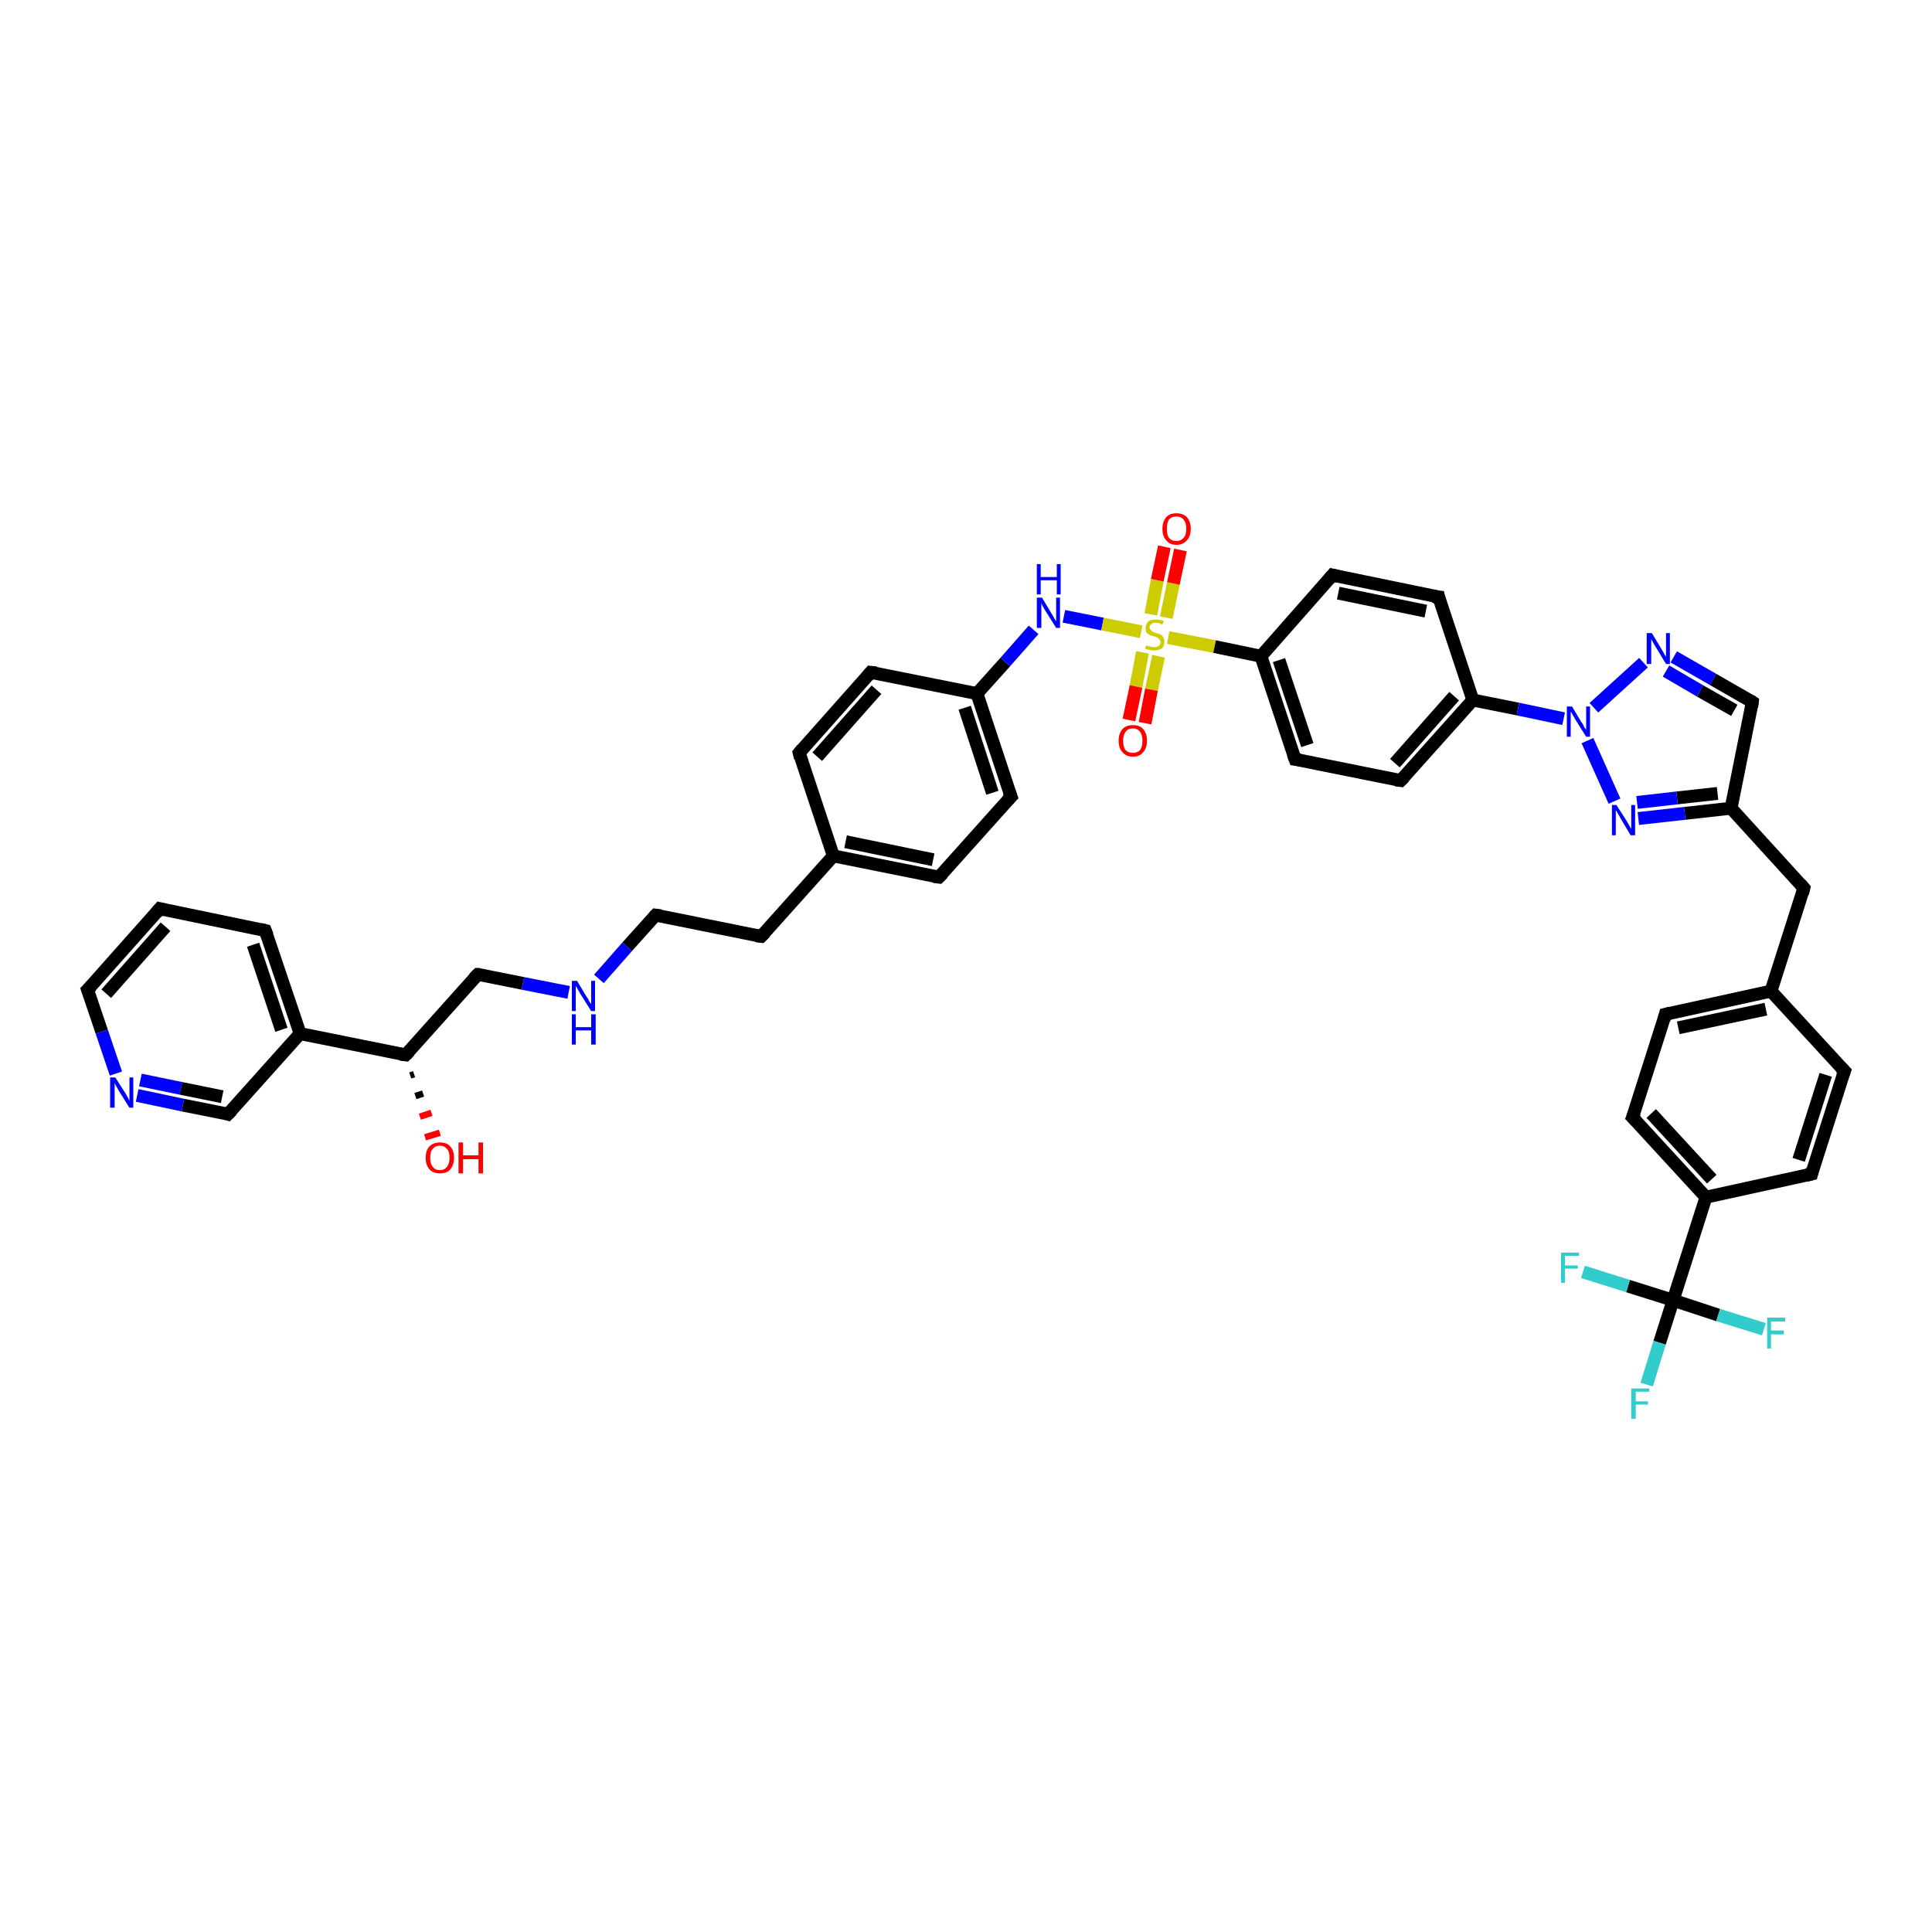 <?xml version='1.0' encoding='iso-8859-1'?>
<svg version='1.1' baseProfile='full'
              xmlns='http://www.w3.org/2000/svg'
                      xmlns:rdkit='http://www.rdkit.org/xml'
                      xmlns:xlink='http://www.w3.org/1999/xlink'
                  xml:space='preserve'
width='300px' height='300px' viewBox='0 0 300 300'>
<!-- END OF HEADER -->
<rect style='opacity:1.0;fill:#FFFFFF;stroke:none' width='300.0' height='300.0' x='0.0' y='0.0'> </rect>
<path class='bond-0 atom-1 atom-0' d='M 64.3,166.8 L 63.7,167.0' style='fill:none;fill-rule:evenodd;stroke:#000000;stroke-width:1.0px;stroke-linecap:butt;stroke-linejoin:miter;stroke-opacity:1' />
<path class='bond-0 atom-1 atom-0' d='M 65.7,169.8 L 64.5,170.2' style='fill:none;fill-rule:evenodd;stroke:#000000;stroke-width:1.0px;stroke-linecap:butt;stroke-linejoin:miter;stroke-opacity:1' />
<path class='bond-0 atom-1 atom-0' d='M 67.0,172.8 L 65.2,173.4' style='fill:none;fill-rule:evenodd;stroke:#FF0000;stroke-width:1.0px;stroke-linecap:butt;stroke-linejoin:miter;stroke-opacity:1' />
<path class='bond-0 atom-1 atom-0' d='M 68.3,175.9 L 66.0,176.6' style='fill:none;fill-rule:evenodd;stroke:#FF0000;stroke-width:1.0px;stroke-linecap:butt;stroke-linejoin:miter;stroke-opacity:1' />
<path class='bond-1 atom-1 atom-2' d='M 63.0,163.8 L 74.2,151.3' style='fill:none;fill-rule:evenodd;stroke:#000000;stroke-width:2.0px;stroke-linecap:butt;stroke-linejoin:miter;stroke-opacity:1' />
<path class='bond-2 atom-2 atom-3' d='M 74.2,151.3 L 81.2,152.7' style='fill:none;fill-rule:evenodd;stroke:#000000;stroke-width:2.0px;stroke-linecap:butt;stroke-linejoin:miter;stroke-opacity:1' />
<path class='bond-2 atom-2 atom-3' d='M 81.2,152.7 L 88.3,154.1' style='fill:none;fill-rule:evenodd;stroke:#0000FF;stroke-width:2.0px;stroke-linecap:butt;stroke-linejoin:miter;stroke-opacity:1' />
<path class='bond-3 atom-3 atom-4' d='M 93.0,152.0 L 97.4,147.0' style='fill:none;fill-rule:evenodd;stroke:#0000FF;stroke-width:2.0px;stroke-linecap:butt;stroke-linejoin:miter;stroke-opacity:1' />
<path class='bond-3 atom-3 atom-4' d='M 97.4,147.0 L 101.8,142.1' style='fill:none;fill-rule:evenodd;stroke:#000000;stroke-width:2.0px;stroke-linecap:butt;stroke-linejoin:miter;stroke-opacity:1' />
<path class='bond-4 atom-4 atom-5' d='M 101.8,142.1 L 118.2,145.4' style='fill:none;fill-rule:evenodd;stroke:#000000;stroke-width:2.0px;stroke-linecap:butt;stroke-linejoin:miter;stroke-opacity:1' />
<path class='bond-5 atom-5 atom-6' d='M 118.2,145.4 L 129.4,132.9' style='fill:none;fill-rule:evenodd;stroke:#000000;stroke-width:2.0px;stroke-linecap:butt;stroke-linejoin:miter;stroke-opacity:1' />
<path class='bond-6 atom-6 atom-7' d='M 129.4,132.9 L 145.8,136.2' style='fill:none;fill-rule:evenodd;stroke:#000000;stroke-width:2.0px;stroke-linecap:butt;stroke-linejoin:miter;stroke-opacity:1' />
<path class='bond-6 atom-6 atom-7' d='M 131.3,130.7 L 144.9,133.5' style='fill:none;fill-rule:evenodd;stroke:#000000;stroke-width:2.0px;stroke-linecap:butt;stroke-linejoin:miter;stroke-opacity:1' />
<path class='bond-7 atom-7 atom-8' d='M 145.8,136.2 L 157.0,123.7' style='fill:none;fill-rule:evenodd;stroke:#000000;stroke-width:2.0px;stroke-linecap:butt;stroke-linejoin:miter;stroke-opacity:1' />
<path class='bond-8 atom-8 atom-9' d='M 157.0,123.7 L 151.7,107.7' style='fill:none;fill-rule:evenodd;stroke:#000000;stroke-width:2.0px;stroke-linecap:butt;stroke-linejoin:miter;stroke-opacity:1' />
<path class='bond-8 atom-8 atom-9' d='M 154.1,123.1 L 149.8,109.9' style='fill:none;fill-rule:evenodd;stroke:#000000;stroke-width:2.0px;stroke-linecap:butt;stroke-linejoin:miter;stroke-opacity:1' />
<path class='bond-9 atom-9 atom-10' d='M 151.7,107.7 L 156.1,102.8' style='fill:none;fill-rule:evenodd;stroke:#000000;stroke-width:2.0px;stroke-linecap:butt;stroke-linejoin:miter;stroke-opacity:1' />
<path class='bond-9 atom-9 atom-10' d='M 156.1,102.8 L 160.5,97.8' style='fill:none;fill-rule:evenodd;stroke:#0000FF;stroke-width:2.0px;stroke-linecap:butt;stroke-linejoin:miter;stroke-opacity:1' />
<path class='bond-10 atom-10 atom-11' d='M 165.2,95.7 L 171.2,96.9' style='fill:none;fill-rule:evenodd;stroke:#0000FF;stroke-width:2.0px;stroke-linecap:butt;stroke-linejoin:miter;stroke-opacity:1' />
<path class='bond-10 atom-10 atom-11' d='M 171.2,96.9 L 177.2,98.1' style='fill:none;fill-rule:evenodd;stroke:#CCCC00;stroke-width:2.0px;stroke-linecap:butt;stroke-linejoin:miter;stroke-opacity:1' />
<path class='bond-11 atom-11 atom-12' d='M 177.4,101.3 L 176.4,106.6' style='fill:none;fill-rule:evenodd;stroke:#CCCC00;stroke-width:2.0px;stroke-linecap:butt;stroke-linejoin:miter;stroke-opacity:1' />
<path class='bond-11 atom-11 atom-12' d='M 176.4,106.6 L 175.3,111.8' style='fill:none;fill-rule:evenodd;stroke:#FF0000;stroke-width:2.0px;stroke-linecap:butt;stroke-linejoin:miter;stroke-opacity:1' />
<path class='bond-11 atom-11 atom-12' d='M 179.9,101.9 L 178.8,107.1' style='fill:none;fill-rule:evenodd;stroke:#CCCC00;stroke-width:2.0px;stroke-linecap:butt;stroke-linejoin:miter;stroke-opacity:1' />
<path class='bond-11 atom-11 atom-12' d='M 178.8,107.1 L 177.8,112.3' style='fill:none;fill-rule:evenodd;stroke:#FF0000;stroke-width:2.0px;stroke-linecap:butt;stroke-linejoin:miter;stroke-opacity:1' />
<path class='bond-12 atom-11 atom-13' d='M 181.1,95.9 L 182.2,90.6' style='fill:none;fill-rule:evenodd;stroke:#CCCC00;stroke-width:2.0px;stroke-linecap:butt;stroke-linejoin:miter;stroke-opacity:1' />
<path class='bond-12 atom-11 atom-13' d='M 182.2,90.6 L 183.3,85.4' style='fill:none;fill-rule:evenodd;stroke:#FF0000;stroke-width:2.0px;stroke-linecap:butt;stroke-linejoin:miter;stroke-opacity:1' />
<path class='bond-12 atom-11 atom-13' d='M 178.7,95.4 L 179.7,90.1' style='fill:none;fill-rule:evenodd;stroke:#CCCC00;stroke-width:2.0px;stroke-linecap:butt;stroke-linejoin:miter;stroke-opacity:1' />
<path class='bond-12 atom-11 atom-13' d='M 179.7,90.1 L 180.8,84.9' style='fill:none;fill-rule:evenodd;stroke:#FF0000;stroke-width:2.0px;stroke-linecap:butt;stroke-linejoin:miter;stroke-opacity:1' />
<path class='bond-13 atom-11 atom-14' d='M 181.4,99.0 L 188.6,100.4' style='fill:none;fill-rule:evenodd;stroke:#CCCC00;stroke-width:2.0px;stroke-linecap:butt;stroke-linejoin:miter;stroke-opacity:1' />
<path class='bond-13 atom-11 atom-14' d='M 188.6,100.4 L 195.8,101.9' style='fill:none;fill-rule:evenodd;stroke:#000000;stroke-width:2.0px;stroke-linecap:butt;stroke-linejoin:miter;stroke-opacity:1' />
<path class='bond-14 atom-14 atom-15' d='M 195.8,101.9 L 201.1,117.9' style='fill:none;fill-rule:evenodd;stroke:#000000;stroke-width:2.0px;stroke-linecap:butt;stroke-linejoin:miter;stroke-opacity:1' />
<path class='bond-14 atom-14 atom-15' d='M 198.6,102.5 L 203.0,115.7' style='fill:none;fill-rule:evenodd;stroke:#000000;stroke-width:2.0px;stroke-linecap:butt;stroke-linejoin:miter;stroke-opacity:1' />
<path class='bond-15 atom-15 atom-16' d='M 201.1,117.9 L 217.5,121.2' style='fill:none;fill-rule:evenodd;stroke:#000000;stroke-width:2.0px;stroke-linecap:butt;stroke-linejoin:miter;stroke-opacity:1' />
<path class='bond-16 atom-16 atom-17' d='M 217.5,121.2 L 228.7,108.7' style='fill:none;fill-rule:evenodd;stroke:#000000;stroke-width:2.0px;stroke-linecap:butt;stroke-linejoin:miter;stroke-opacity:1' />
<path class='bond-16 atom-16 atom-17' d='M 216.6,118.5 L 225.8,108.1' style='fill:none;fill-rule:evenodd;stroke:#000000;stroke-width:2.0px;stroke-linecap:butt;stroke-linejoin:miter;stroke-opacity:1' />
<path class='bond-17 atom-17 atom-18' d='M 228.7,108.7 L 223.4,92.7' style='fill:none;fill-rule:evenodd;stroke:#000000;stroke-width:2.0px;stroke-linecap:butt;stroke-linejoin:miter;stroke-opacity:1' />
<path class='bond-18 atom-18 atom-19' d='M 223.4,92.7 L 206.9,89.3' style='fill:none;fill-rule:evenodd;stroke:#000000;stroke-width:2.0px;stroke-linecap:butt;stroke-linejoin:miter;stroke-opacity:1' />
<path class='bond-18 atom-18 atom-19' d='M 221.4,94.9 L 207.8,92.1' style='fill:none;fill-rule:evenodd;stroke:#000000;stroke-width:2.0px;stroke-linecap:butt;stroke-linejoin:miter;stroke-opacity:1' />
<path class='bond-19 atom-17 atom-20' d='M 228.7,108.7 L 235.7,110.1' style='fill:none;fill-rule:evenodd;stroke:#000000;stroke-width:2.0px;stroke-linecap:butt;stroke-linejoin:miter;stroke-opacity:1' />
<path class='bond-19 atom-17 atom-20' d='M 235.7,110.1 L 242.8,111.6' style='fill:none;fill-rule:evenodd;stroke:#0000FF;stroke-width:2.0px;stroke-linecap:butt;stroke-linejoin:miter;stroke-opacity:1' />
<path class='bond-20 atom-20 atom-21' d='M 247.5,109.9 L 255.2,102.9' style='fill:none;fill-rule:evenodd;stroke:#0000FF;stroke-width:2.0px;stroke-linecap:butt;stroke-linejoin:miter;stroke-opacity:1' />
<path class='bond-21 atom-21 atom-22' d='M 259.9,102.0 L 266.0,105.5' style='fill:none;fill-rule:evenodd;stroke:#0000FF;stroke-width:2.0px;stroke-linecap:butt;stroke-linejoin:miter;stroke-opacity:1' />
<path class='bond-21 atom-21 atom-22' d='M 266.0,105.5 L 272.1,109.0' style='fill:none;fill-rule:evenodd;stroke:#000000;stroke-width:2.0px;stroke-linecap:butt;stroke-linejoin:miter;stroke-opacity:1' />
<path class='bond-21 atom-21 atom-22' d='M 258.7,104.2 L 264.0,107.3' style='fill:none;fill-rule:evenodd;stroke:#0000FF;stroke-width:2.0px;stroke-linecap:butt;stroke-linejoin:miter;stroke-opacity:1' />
<path class='bond-21 atom-21 atom-22' d='M 264.0,107.3 L 269.3,110.3' style='fill:none;fill-rule:evenodd;stroke:#000000;stroke-width:2.0px;stroke-linecap:butt;stroke-linejoin:miter;stroke-opacity:1' />
<path class='bond-22 atom-22 atom-23' d='M 272.1,109.0 L 268.8,125.5' style='fill:none;fill-rule:evenodd;stroke:#000000;stroke-width:2.0px;stroke-linecap:butt;stroke-linejoin:miter;stroke-opacity:1' />
<path class='bond-23 atom-23 atom-24' d='M 268.8,125.5 L 280.1,137.9' style='fill:none;fill-rule:evenodd;stroke:#000000;stroke-width:2.0px;stroke-linecap:butt;stroke-linejoin:miter;stroke-opacity:1' />
<path class='bond-24 atom-24 atom-25' d='M 280.1,137.9 L 275.0,153.9' style='fill:none;fill-rule:evenodd;stroke:#000000;stroke-width:2.0px;stroke-linecap:butt;stroke-linejoin:miter;stroke-opacity:1' />
<path class='bond-25 atom-25 atom-26' d='M 275.0,153.9 L 258.6,157.5' style='fill:none;fill-rule:evenodd;stroke:#000000;stroke-width:2.0px;stroke-linecap:butt;stroke-linejoin:miter;stroke-opacity:1' />
<path class='bond-25 atom-25 atom-26' d='M 274.2,156.7 L 260.6,159.6' style='fill:none;fill-rule:evenodd;stroke:#000000;stroke-width:2.0px;stroke-linecap:butt;stroke-linejoin:miter;stroke-opacity:1' />
<path class='bond-26 atom-26 atom-27' d='M 258.6,157.5 L 253.5,173.5' style='fill:none;fill-rule:evenodd;stroke:#000000;stroke-width:2.0px;stroke-linecap:butt;stroke-linejoin:miter;stroke-opacity:1' />
<path class='bond-27 atom-27 atom-28' d='M 253.5,173.5 L 264.9,185.9' style='fill:none;fill-rule:evenodd;stroke:#000000;stroke-width:2.0px;stroke-linecap:butt;stroke-linejoin:miter;stroke-opacity:1' />
<path class='bond-27 atom-27 atom-28' d='M 256.4,172.9 L 265.8,183.1' style='fill:none;fill-rule:evenodd;stroke:#000000;stroke-width:2.0px;stroke-linecap:butt;stroke-linejoin:miter;stroke-opacity:1' />
<path class='bond-28 atom-28 atom-29' d='M 264.9,185.9 L 281.3,182.3' style='fill:none;fill-rule:evenodd;stroke:#000000;stroke-width:2.0px;stroke-linecap:butt;stroke-linejoin:miter;stroke-opacity:1' />
<path class='bond-29 atom-29 atom-30' d='M 281.3,182.3 L 286.4,166.3' style='fill:none;fill-rule:evenodd;stroke:#000000;stroke-width:2.0px;stroke-linecap:butt;stroke-linejoin:miter;stroke-opacity:1' />
<path class='bond-29 atom-29 atom-30' d='M 279.3,180.1 L 283.5,166.9' style='fill:none;fill-rule:evenodd;stroke:#000000;stroke-width:2.0px;stroke-linecap:butt;stroke-linejoin:miter;stroke-opacity:1' />
<path class='bond-30 atom-28 atom-31' d='M 264.9,185.9 L 259.8,201.9' style='fill:none;fill-rule:evenodd;stroke:#000000;stroke-width:2.0px;stroke-linecap:butt;stroke-linejoin:miter;stroke-opacity:1' />
<path class='bond-31 atom-31 atom-32' d='M 259.8,201.9 L 257.7,208.5' style='fill:none;fill-rule:evenodd;stroke:#000000;stroke-width:2.0px;stroke-linecap:butt;stroke-linejoin:miter;stroke-opacity:1' />
<path class='bond-31 atom-31 atom-32' d='M 257.7,208.5 L 255.7,215.0' style='fill:none;fill-rule:evenodd;stroke:#33CCCC;stroke-width:2.0px;stroke-linecap:butt;stroke-linejoin:miter;stroke-opacity:1' />
<path class='bond-32 atom-31 atom-33' d='M 259.8,201.9 L 252.8,199.7' style='fill:none;fill-rule:evenodd;stroke:#000000;stroke-width:2.0px;stroke-linecap:butt;stroke-linejoin:miter;stroke-opacity:1' />
<path class='bond-32 atom-31 atom-33' d='M 252.8,199.7 L 245.8,197.5' style='fill:none;fill-rule:evenodd;stroke:#33CCCC;stroke-width:2.0px;stroke-linecap:butt;stroke-linejoin:miter;stroke-opacity:1' />
<path class='bond-33 atom-31 atom-34' d='M 259.8,201.9 L 266.8,204.2' style='fill:none;fill-rule:evenodd;stroke:#000000;stroke-width:2.0px;stroke-linecap:butt;stroke-linejoin:miter;stroke-opacity:1' />
<path class='bond-33 atom-31 atom-34' d='M 266.8,204.2 L 273.9,206.4' style='fill:none;fill-rule:evenodd;stroke:#33CCCC;stroke-width:2.0px;stroke-linecap:butt;stroke-linejoin:miter;stroke-opacity:1' />
<path class='bond-34 atom-23 atom-35' d='M 268.8,125.5 L 261.6,126.3' style='fill:none;fill-rule:evenodd;stroke:#000000;stroke-width:2.0px;stroke-linecap:butt;stroke-linejoin:miter;stroke-opacity:1' />
<path class='bond-34 atom-23 atom-35' d='M 261.6,126.3 L 254.4,127.1' style='fill:none;fill-rule:evenodd;stroke:#0000FF;stroke-width:2.0px;stroke-linecap:butt;stroke-linejoin:miter;stroke-opacity:1' />
<path class='bond-34 atom-23 atom-35' d='M 266.7,123.2 L 260.4,123.9' style='fill:none;fill-rule:evenodd;stroke:#000000;stroke-width:2.0px;stroke-linecap:butt;stroke-linejoin:miter;stroke-opacity:1' />
<path class='bond-34 atom-23 atom-35' d='M 260.4,123.9 L 254.2,124.6' style='fill:none;fill-rule:evenodd;stroke:#0000FF;stroke-width:2.0px;stroke-linecap:butt;stroke-linejoin:miter;stroke-opacity:1' />
<path class='bond-35 atom-9 atom-36' d='M 151.7,107.7 L 135.2,104.4' style='fill:none;fill-rule:evenodd;stroke:#000000;stroke-width:2.0px;stroke-linecap:butt;stroke-linejoin:miter;stroke-opacity:1' />
<path class='bond-36 atom-36 atom-37' d='M 135.2,104.4 L 124.1,116.9' style='fill:none;fill-rule:evenodd;stroke:#000000;stroke-width:2.0px;stroke-linecap:butt;stroke-linejoin:miter;stroke-opacity:1' />
<path class='bond-36 atom-36 atom-37' d='M 136.1,107.1 L 126.9,117.5' style='fill:none;fill-rule:evenodd;stroke:#000000;stroke-width:2.0px;stroke-linecap:butt;stroke-linejoin:miter;stroke-opacity:1' />
<path class='bond-37 atom-1 atom-38' d='M 63.0,163.8 L 46.6,160.5' style='fill:none;fill-rule:evenodd;stroke:#000000;stroke-width:2.0px;stroke-linecap:butt;stroke-linejoin:miter;stroke-opacity:1' />
<path class='bond-38 atom-38 atom-39' d='M 46.6,160.5 L 41.2,144.5' style='fill:none;fill-rule:evenodd;stroke:#000000;stroke-width:2.0px;stroke-linecap:butt;stroke-linejoin:miter;stroke-opacity:1' />
<path class='bond-38 atom-38 atom-39' d='M 43.7,159.9 L 39.3,146.7' style='fill:none;fill-rule:evenodd;stroke:#000000;stroke-width:2.0px;stroke-linecap:butt;stroke-linejoin:miter;stroke-opacity:1' />
<path class='bond-39 atom-39 atom-40' d='M 41.2,144.5 L 24.8,141.1' style='fill:none;fill-rule:evenodd;stroke:#000000;stroke-width:2.0px;stroke-linecap:butt;stroke-linejoin:miter;stroke-opacity:1' />
<path class='bond-40 atom-40 atom-41' d='M 24.8,141.1 L 13.6,153.7' style='fill:none;fill-rule:evenodd;stroke:#000000;stroke-width:2.0px;stroke-linecap:butt;stroke-linejoin:miter;stroke-opacity:1' />
<path class='bond-40 atom-40 atom-41' d='M 25.7,143.9 L 16.5,154.3' style='fill:none;fill-rule:evenodd;stroke:#000000;stroke-width:2.0px;stroke-linecap:butt;stroke-linejoin:miter;stroke-opacity:1' />
<path class='bond-41 atom-41 atom-42' d='M 13.6,153.7 L 15.8,160.2' style='fill:none;fill-rule:evenodd;stroke:#000000;stroke-width:2.0px;stroke-linecap:butt;stroke-linejoin:miter;stroke-opacity:1' />
<path class='bond-41 atom-41 atom-42' d='M 15.8,160.2 L 18.0,166.7' style='fill:none;fill-rule:evenodd;stroke:#0000FF;stroke-width:2.0px;stroke-linecap:butt;stroke-linejoin:miter;stroke-opacity:1' />
<path class='bond-42 atom-42 atom-43' d='M 21.3,170.1 L 28.4,171.6' style='fill:none;fill-rule:evenodd;stroke:#0000FF;stroke-width:2.0px;stroke-linecap:butt;stroke-linejoin:miter;stroke-opacity:1' />
<path class='bond-42 atom-42 atom-43' d='M 28.4,171.6 L 35.4,173.0' style='fill:none;fill-rule:evenodd;stroke:#000000;stroke-width:2.0px;stroke-linecap:butt;stroke-linejoin:miter;stroke-opacity:1' />
<path class='bond-42 atom-42 atom-43' d='M 21.8,167.7 L 28.1,169.0' style='fill:none;fill-rule:evenodd;stroke:#0000FF;stroke-width:2.0px;stroke-linecap:butt;stroke-linejoin:miter;stroke-opacity:1' />
<path class='bond-42 atom-42 atom-43' d='M 28.1,169.0 L 34.5,170.3' style='fill:none;fill-rule:evenodd;stroke:#000000;stroke-width:2.0px;stroke-linecap:butt;stroke-linejoin:miter;stroke-opacity:1' />
<path class='bond-43 atom-37 atom-6' d='M 124.1,116.9 L 129.4,132.9' style='fill:none;fill-rule:evenodd;stroke:#000000;stroke-width:2.0px;stroke-linecap:butt;stroke-linejoin:miter;stroke-opacity:1' />
<path class='bond-44 atom-43 atom-38' d='M 35.4,173.0 L 46.6,160.5' style='fill:none;fill-rule:evenodd;stroke:#000000;stroke-width:2.0px;stroke-linecap:butt;stroke-linejoin:miter;stroke-opacity:1' />
<path class='bond-45 atom-19 atom-14' d='M 206.9,89.3 L 195.8,101.9' style='fill:none;fill-rule:evenodd;stroke:#000000;stroke-width:2.0px;stroke-linecap:butt;stroke-linejoin:miter;stroke-opacity:1' />
<path class='bond-46 atom-35 atom-20' d='M 250.7,124.4 L 246.5,115.0' style='fill:none;fill-rule:evenodd;stroke:#0000FF;stroke-width:2.0px;stroke-linecap:butt;stroke-linejoin:miter;stroke-opacity:1' />
<path class='bond-47 atom-30 atom-25' d='M 286.4,166.3 L 275.0,153.9' style='fill:none;fill-rule:evenodd;stroke:#000000;stroke-width:2.0px;stroke-linecap:butt;stroke-linejoin:miter;stroke-opacity:1' />
<path d='M 63.6,163.2 L 63.0,163.8 L 62.2,163.7' style='fill:none;stroke:#000000;stroke-width:2.0px;stroke-linecap:butt;stroke-linejoin:miter;stroke-opacity:1;' />
<path d='M 73.6,151.9 L 74.2,151.3 L 74.5,151.3' style='fill:none;stroke:#000000;stroke-width:2.0px;stroke-linecap:butt;stroke-linejoin:miter;stroke-opacity:1;' />
<path d='M 101.6,142.3 L 101.8,142.1 L 102.6,142.2' style='fill:none;stroke:#000000;stroke-width:2.0px;stroke-linecap:butt;stroke-linejoin:miter;stroke-opacity:1;' />
<path d='M 117.4,145.3 L 118.2,145.4 L 118.8,144.8' style='fill:none;stroke:#000000;stroke-width:2.0px;stroke-linecap:butt;stroke-linejoin:miter;stroke-opacity:1;' />
<path d='M 145.0,136.1 L 145.8,136.2 L 146.4,135.6' style='fill:none;stroke:#000000;stroke-width:2.0px;stroke-linecap:butt;stroke-linejoin:miter;stroke-opacity:1;' />
<path d='M 156.4,124.3 L 157.0,123.7 L 156.7,122.9' style='fill:none;stroke:#000000;stroke-width:2.0px;stroke-linecap:butt;stroke-linejoin:miter;stroke-opacity:1;' />
<path d='M 200.8,117.1 L 201.1,117.9 L 201.9,118.0' style='fill:none;stroke:#000000;stroke-width:2.0px;stroke-linecap:butt;stroke-linejoin:miter;stroke-opacity:1;' />
<path d='M 216.7,121.1 L 217.5,121.2 L 218.1,120.6' style='fill:none;stroke:#000000;stroke-width:2.0px;stroke-linecap:butt;stroke-linejoin:miter;stroke-opacity:1;' />
<path d='M 223.6,93.5 L 223.4,92.7 L 222.5,92.6' style='fill:none;stroke:#000000;stroke-width:2.0px;stroke-linecap:butt;stroke-linejoin:miter;stroke-opacity:1;' />
<path d='M 207.7,89.5 L 206.9,89.3 L 206.3,90.0' style='fill:none;stroke:#000000;stroke-width:2.0px;stroke-linecap:butt;stroke-linejoin:miter;stroke-opacity:1;' />
<path d='M 271.8,108.8 L 272.1,109.0 L 272.0,109.8' style='fill:none;stroke:#000000;stroke-width:2.0px;stroke-linecap:butt;stroke-linejoin:miter;stroke-opacity:1;' />
<path d='M 279.5,137.2 L 280.1,137.9 L 279.9,138.7' style='fill:none;stroke:#000000;stroke-width:2.0px;stroke-linecap:butt;stroke-linejoin:miter;stroke-opacity:1;' />
<path d='M 259.4,157.3 L 258.6,157.5 L 258.4,158.3' style='fill:none;stroke:#000000;stroke-width:2.0px;stroke-linecap:butt;stroke-linejoin:miter;stroke-opacity:1;' />
<path d='M 253.8,172.7 L 253.5,173.5 L 254.1,174.1' style='fill:none;stroke:#000000;stroke-width:2.0px;stroke-linecap:butt;stroke-linejoin:miter;stroke-opacity:1;' />
<path d='M 280.5,182.5 L 281.3,182.3 L 281.5,181.5' style='fill:none;stroke:#000000;stroke-width:2.0px;stroke-linecap:butt;stroke-linejoin:miter;stroke-opacity:1;' />
<path d='M 286.1,167.1 L 286.4,166.3 L 285.8,165.7' style='fill:none;stroke:#000000;stroke-width:2.0px;stroke-linecap:butt;stroke-linejoin:miter;stroke-opacity:1;' />
<path d='M 136.1,104.5 L 135.2,104.4 L 134.7,105.0' style='fill:none;stroke:#000000;stroke-width:2.0px;stroke-linecap:butt;stroke-linejoin:miter;stroke-opacity:1;' />
<path d='M 124.6,116.3 L 124.1,116.9 L 124.3,117.7' style='fill:none;stroke:#000000;stroke-width:2.0px;stroke-linecap:butt;stroke-linejoin:miter;stroke-opacity:1;' />
<path d='M 41.5,145.3 L 41.2,144.5 L 40.4,144.3' style='fill:none;stroke:#000000;stroke-width:2.0px;stroke-linecap:butt;stroke-linejoin:miter;stroke-opacity:1;' />
<path d='M 25.6,141.3 L 24.8,141.1 L 24.2,141.8' style='fill:none;stroke:#000000;stroke-width:2.0px;stroke-linecap:butt;stroke-linejoin:miter;stroke-opacity:1;' />
<path d='M 14.2,153.1 L 13.6,153.7 L 13.7,154.0' style='fill:none;stroke:#000000;stroke-width:2.0px;stroke-linecap:butt;stroke-linejoin:miter;stroke-opacity:1;' />
<path d='M 35.1,172.9 L 35.4,173.0 L 36.0,172.4' style='fill:none;stroke:#000000;stroke-width:2.0px;stroke-linecap:butt;stroke-linejoin:miter;stroke-opacity:1;' />
<path class='atom-0' d='M 66.1 179.8
Q 66.1 178.6, 66.7 178.0
Q 67.3 177.4, 68.3 177.4
Q 69.4 177.4, 69.9 178.0
Q 70.5 178.6, 70.5 179.8
Q 70.5 180.9, 69.9 181.6
Q 69.4 182.2, 68.3 182.2
Q 67.3 182.2, 66.7 181.6
Q 66.1 180.9, 66.1 179.8
M 68.3 181.7
Q 69.0 181.7, 69.4 181.2
Q 69.8 180.7, 69.8 179.8
Q 69.8 178.8, 69.4 178.4
Q 69.0 177.9, 68.3 177.9
Q 67.6 177.9, 67.2 178.4
Q 66.8 178.8, 66.8 179.8
Q 66.8 180.7, 67.2 181.2
Q 67.6 181.7, 68.3 181.7
' fill='#FF0000'/>
<path class='atom-0' d='M 71.2 177.4
L 71.9 177.4
L 71.9 179.4
L 74.3 179.4
L 74.3 177.4
L 75.0 177.4
L 75.0 182.2
L 74.3 182.2
L 74.3 180.0
L 71.9 180.0
L 71.9 182.2
L 71.2 182.2
L 71.2 177.4
' fill='#FF0000'/>
<path class='atom-3' d='M 89.6 152.3
L 91.1 154.8
Q 91.3 155.0, 91.5 155.5
Q 91.8 155.9, 91.8 155.9
L 91.8 152.3
L 92.4 152.3
L 92.4 157.0
L 91.8 157.0
L 90.1 154.3
Q 89.9 153.9, 89.7 153.6
Q 89.5 153.2, 89.4 153.1
L 89.4 157.0
L 88.8 157.0
L 88.8 152.3
L 89.6 152.3
' fill='#0000FF'/>
<path class='atom-3' d='M 88.8 157.5
L 89.4 157.5
L 89.4 159.5
L 91.8 159.5
L 91.8 157.5
L 92.5 157.5
L 92.5 162.2
L 91.8 162.2
L 91.8 160.0
L 89.4 160.0
L 89.4 162.2
L 88.8 162.2
L 88.8 157.5
' fill='#0000FF'/>
<path class='atom-10' d='M 161.8 92.8
L 163.3 95.3
Q 163.5 95.6, 163.7 96.0
Q 164.0 96.5, 164.0 96.5
L 164.0 92.8
L 164.6 92.8
L 164.6 97.5
L 164.0 97.5
L 162.3 94.8
Q 162.1 94.5, 161.9 94.1
Q 161.7 93.7, 161.7 93.6
L 161.7 97.5
L 161.0 97.5
L 161.0 92.8
L 161.8 92.8
' fill='#0000FF'/>
<path class='atom-10' d='M 161.0 87.6
L 161.6 87.6
L 161.6 89.6
L 164.1 89.6
L 164.1 87.6
L 164.7 87.6
L 164.7 92.3
L 164.1 92.3
L 164.1 90.1
L 161.6 90.1
L 161.6 92.3
L 161.0 92.3
L 161.0 87.6
' fill='#0000FF'/>
<path class='atom-11' d='M 178.0 100.2
Q 178.0 100.2, 178.2 100.3
Q 178.5 100.4, 178.7 100.4
Q 178.9 100.5, 179.2 100.5
Q 179.6 100.5, 179.9 100.3
Q 180.2 100.1, 180.2 99.7
Q 180.2 99.4, 180.0 99.3
Q 179.9 99.1, 179.7 99.0
Q 179.5 98.9, 179.2 98.8
Q 178.7 98.7, 178.5 98.6
Q 178.2 98.4, 178.0 98.2
Q 177.9 97.9, 177.9 97.5
Q 177.9 96.9, 178.3 96.5
Q 178.7 96.2, 179.5 96.2
Q 180.0 96.2, 180.7 96.4
L 180.5 97.0
Q 179.9 96.7, 179.5 96.7
Q 179.0 96.7, 178.8 96.9
Q 178.5 97.1, 178.5 97.4
Q 178.5 97.7, 178.7 97.8
Q 178.8 98.0, 179.0 98.1
Q 179.2 98.2, 179.5 98.3
Q 179.9 98.4, 180.2 98.5
Q 180.5 98.7, 180.6 98.9
Q 180.8 99.2, 180.8 99.7
Q 180.8 100.3, 180.4 100.7
Q 179.9 101.0, 179.2 101.0
Q 178.8 101.0, 178.5 100.9
Q 178.1 100.9, 177.8 100.7
L 178.0 100.2
' fill='#CCCC00'/>
<path class='atom-12' d='M 173.7 115.0
Q 173.7 113.9, 174.3 113.2
Q 174.9 112.6, 175.9 112.6
Q 177.0 112.6, 177.5 113.2
Q 178.1 113.9, 178.1 115.0
Q 178.1 116.2, 177.5 116.8
Q 177.0 117.5, 175.9 117.5
Q 174.9 117.5, 174.3 116.8
Q 173.7 116.2, 173.7 115.0
M 175.9 116.9
Q 176.6 116.9, 177.0 116.5
Q 177.4 116.0, 177.4 115.0
Q 177.4 114.1, 177.0 113.6
Q 176.6 113.1, 175.9 113.1
Q 175.2 113.1, 174.8 113.6
Q 174.4 114.1, 174.4 115.0
Q 174.4 116.0, 174.8 116.5
Q 175.2 116.9, 175.9 116.9
' fill='#FF0000'/>
<path class='atom-13' d='M 180.5 82.1
Q 180.5 81.0, 181.1 80.3
Q 181.6 79.7, 182.7 79.7
Q 183.7 79.7, 184.3 80.3
Q 184.9 81.0, 184.9 82.1
Q 184.9 83.3, 184.3 83.9
Q 183.7 84.6, 182.7 84.6
Q 181.6 84.6, 181.1 83.9
Q 180.5 83.3, 180.5 82.1
M 182.7 84.0
Q 183.4 84.0, 183.8 83.5
Q 184.2 83.1, 184.2 82.1
Q 184.2 81.2, 183.8 80.7
Q 183.4 80.2, 182.7 80.2
Q 181.9 80.2, 181.5 80.7
Q 181.2 81.2, 181.2 82.1
Q 181.2 83.1, 181.5 83.5
Q 181.9 84.0, 182.7 84.0
' fill='#FF0000'/>
<path class='atom-20' d='M 244.1 109.7
L 245.6 112.2
Q 245.8 112.4, 246.0 112.9
Q 246.3 113.3, 246.3 113.4
L 246.3 109.7
L 246.9 109.7
L 246.9 114.4
L 246.3 114.4
L 244.6 111.7
Q 244.4 111.3, 244.2 111.0
Q 244.0 110.6, 243.9 110.5
L 243.9 114.4
L 243.3 114.4
L 243.3 109.7
L 244.1 109.7
' fill='#0000FF'/>
<path class='atom-21' d='M 256.5 98.3
L 258.0 100.8
Q 258.2 101.1, 258.4 101.5
Q 258.7 102.0, 258.7 102.0
L 258.7 98.3
L 259.3 98.3
L 259.3 103.1
L 258.7 103.1
L 257.0 100.3
Q 256.8 100.0, 256.6 99.6
Q 256.4 99.3, 256.4 99.2
L 256.4 103.1
L 255.7 103.1
L 255.7 98.3
L 256.5 98.3
' fill='#0000FF'/>
<path class='atom-32' d='M 253.3 215.6
L 256.1 215.6
L 256.1 216.1
L 254.0 216.1
L 254.0 217.6
L 255.9 217.6
L 255.9 218.1
L 254.0 218.1
L 254.0 220.3
L 253.3 220.3
L 253.3 215.6
' fill='#33CCCC'/>
<path class='atom-33' d='M 242.4 194.5
L 245.2 194.5
L 245.2 195.0
L 243.0 195.0
L 243.0 196.5
L 245.0 196.5
L 245.0 197.0
L 243.0 197.0
L 243.0 199.2
L 242.4 199.2
L 242.4 194.5
' fill='#33CCCC'/>
<path class='atom-34' d='M 274.4 204.6
L 277.2 204.6
L 277.2 205.2
L 275.0 205.2
L 275.0 206.6
L 277.0 206.6
L 277.0 207.2
L 275.0 207.2
L 275.0 209.4
L 274.4 209.4
L 274.4 204.6
' fill='#33CCCC'/>
<path class='atom-35' d='M 251.0 125.0
L 252.6 127.5
Q 252.7 127.7, 253.0 128.2
Q 253.2 128.6, 253.3 128.7
L 253.3 125.0
L 253.9 125.0
L 253.9 129.7
L 253.2 129.7
L 251.6 127.0
Q 251.4 126.6, 251.2 126.3
Q 251.0 125.9, 250.9 125.8
L 250.9 129.7
L 250.3 129.7
L 250.3 125.0
L 251.0 125.0
' fill='#0000FF'/>
<path class='atom-42' d='M 17.9 167.3
L 19.5 169.8
Q 19.6 170.0, 19.9 170.5
Q 20.1 170.9, 20.1 171.0
L 20.1 167.3
L 20.7 167.3
L 20.7 172.0
L 20.1 172.0
L 18.4 169.3
Q 18.2 168.9, 18.0 168.6
Q 17.8 168.2, 17.8 168.1
L 17.8 172.0
L 17.1 172.0
L 17.1 167.3
L 17.9 167.3
' fill='#0000FF'/>
</svg>
